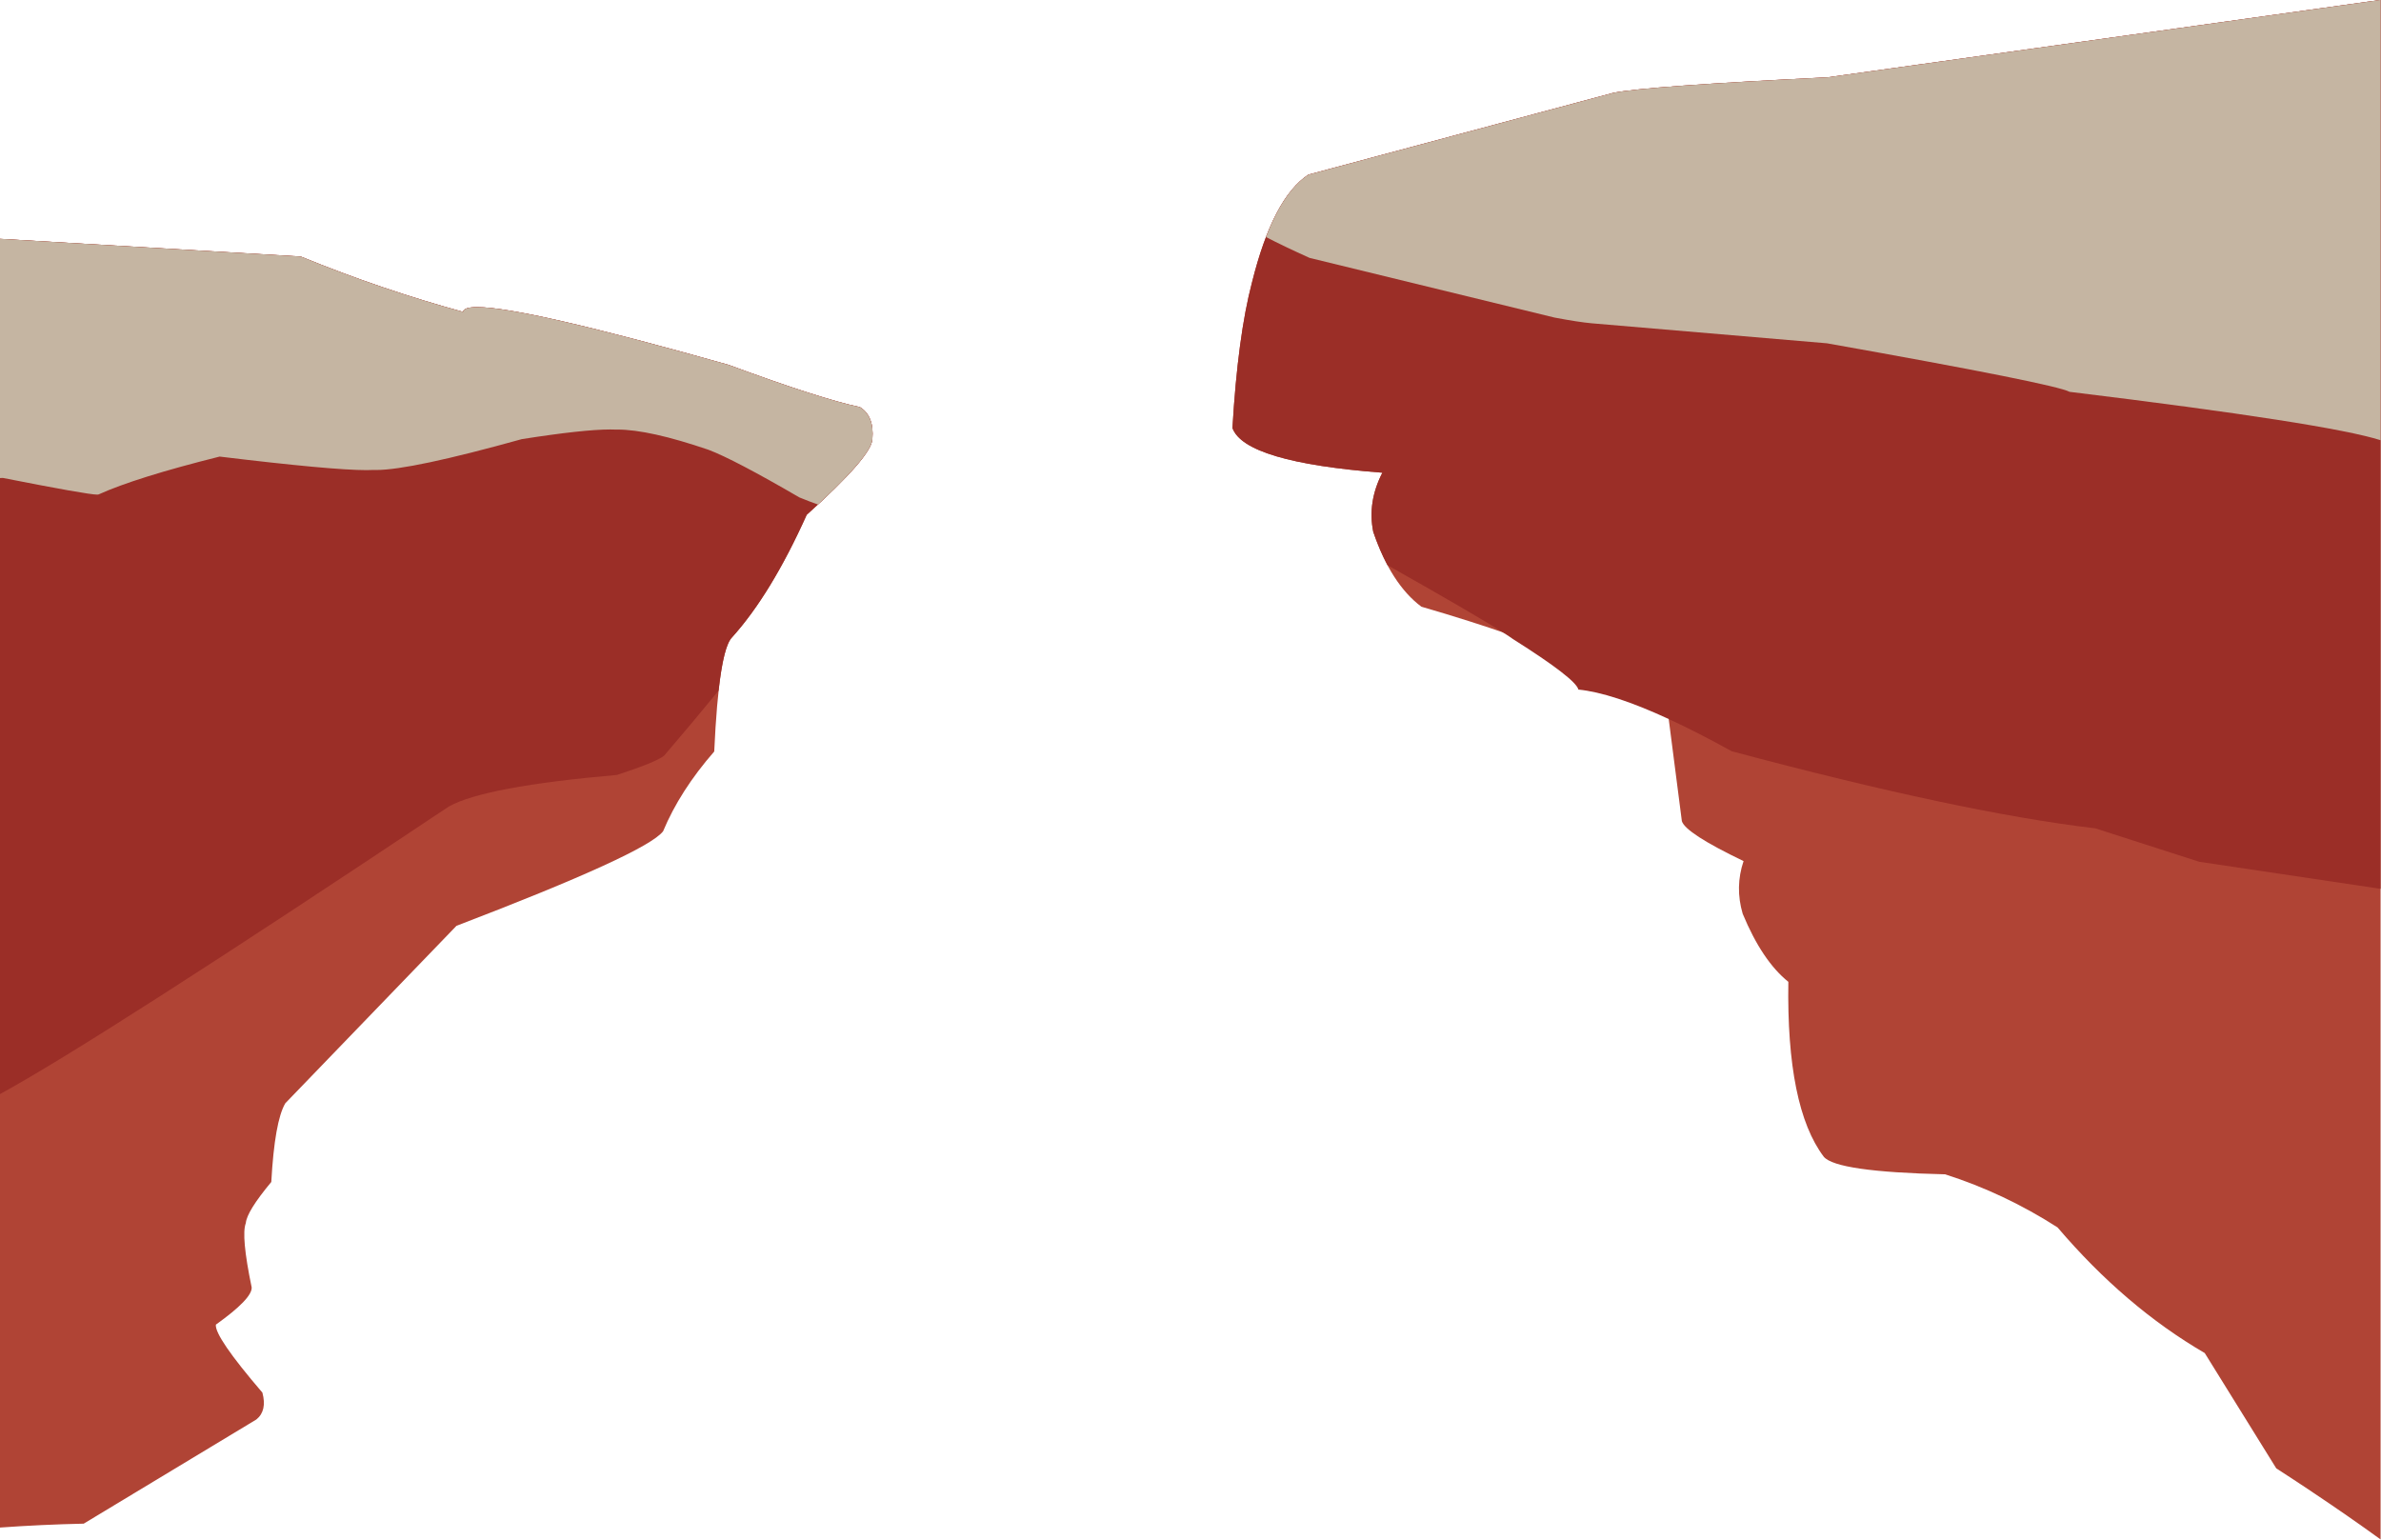 <?xml version="1.0" encoding="UTF-8"?>
<!DOCTYPE svg PUBLIC '-//W3C//DTD SVG 1.0//EN'
          'http://www.w3.org/TR/2001/REC-SVG-20010904/DTD/svg10.dtd'>
<svg height="224.6" preserveAspectRatio="xMidYMid meet" version="1.0" viewBox="467.1 325.6 347.3 224.6" width="347.3" xmlns="http://www.w3.org/2000/svg" xmlns:xlink="http://www.w3.org/1999/xlink" zoomAndPan="magnify"
><g
  ><g fill="#b04435" id="change1_2"
    ><path d="M814.34,325.585L804.16,327.01L733.678,336.877Q707.292,338.166,702.432,339.14L657.945,351.072Q652.785,354.472,649.722,366.787Q647.659,374.614,646.869,388.032Q648.659,393.005,668.737,394.551Q666.53,398.844,667.408,403.182Q670.006,410.788,674.425,414.097Q703.292,422.468,710.484,430.334L712.422,445.376Q712.954,447.136,721.422,451.205Q720.146,454.988,721.295,458.887Q724.138,465.75,727.954,468.815Q727.666,487.12,733.124,494.332Q734.966,496.529,750.826,496.893Q759.494,499.671,767.223,504.641Q777.069,516.198,788.69,522.964L799.125,539.783Q801.711,541.451,804.16,543.085L804.16,543.091Q809.59,546.708,814.34,550.154L814.34,325.585 Z"
    /></g
    ><g fill="#b04435" id="change1_1"
    ><path d="M467.058,360.434L467.058,548.42Q473.14,547.982,479.309,547.85L504.487,532.659Q506.083,531.383,505.373,528.734Q498.38,520.578,498.587,518.82Q503.895,515.028,503.81,513.391Q502.242,505.83,502.955,504.014Q503.093,502.309,506.672,498.009Q507.161,489.178,508.714,486.531L533.681,460.647Q561.397,450.041,563.821,446.853Q566.288,440.937,571.28,435.217Q571.954,420.45,573.893,418.549Q579.573,412.248,584.767,400.696Q594.229,392.184,594.347,389.656Q594.635,386.277,592.522,384.979Q586.777,383.774,573.384,378.825Q543.578,370.4,536.7,370.4Q534.732,370.4,534.641,371.09Q522.869,367.883,510.955,363.015L467.058,360.434 Z"
    /></g
    ><g fill="#9b2e27" id="change2_2"
    ><path d="M814.34,325.585L804.16,327.01L733.678,336.877Q707.292,338.166,702.432,339.14L657.945,351.072Q652.785,354.472,649.722,366.787Q647.659,374.614,646.869,388.032Q648.659,393.005,668.737,394.551Q666.53,398.844,667.408,403.182Q668.331,405.884,669.484,408.044Q682.041,415.128,686.316,417.84Q686.323,417.842,686.331,417.845L686.324,417.846Q687.286,418.456,687.827,418.844Q696.928,424.59,697.333,426.185Q702.278,426.679,710.503,430.478L710.484,430.334L710.503,430.481Q714.678,432.406,719.688,435.18Q753.125,444.116,772.723,446.426L787.886,451.303L814.34,455.249L814.34,325.585 Z"
    /></g
    ><g fill="#9b2e27" id="change2_1"
    ><path d="M467.058,360.434L467.058,485.211Q481.263,477.478,532.574,443.24Q537.8,440.322,557.077,438.639Q562.733,436.804,563.971,435.826Q568.489,430.545,571.914,426.339Q572.644,419.774,573.893,418.549Q579.573,412.248,584.767,400.696Q594.229,392.184,594.347,389.656Q594.635,386.277,592.522,384.979Q586.777,383.774,573.384,378.825Q543.578,370.4,536.7,370.4Q534.732,370.4,534.641,371.09Q522.869,367.883,510.955,363.015L467.058,360.434 Z"
    /></g
    ><g fill="#c5b5a2" id="change3_1"
    ><path d="M467.058,360.434L467.058,395.335Q467.289,395.325,467.514,395.313Q479.856,397.748,481.295,397.748Q481.433,397.748,481.471,397.725Q486.929,395.249,499.135,392.2Q515.449,394.175,520.58,394.175Q521.171,394.175,521.613,394.149Q521.788,394.156,521.979,394.156Q527.038,394.156,543.208,389.656Q552.175,388.246,556.113,388.246Q556.531,388.246,556.892,388.262Q557.033,388.259,557.177,388.259Q561.798,388.259,570.432,391.204Q574.175,392.612,583.704,398.158Q585.25,398.791,586.414,399.194Q594.24,391.954,594.347,389.656Q594.635,386.277,592.522,384.979Q586.777,383.774,573.384,378.825Q543.578,370.4,536.7,370.4Q534.732,370.4,534.641,371.09Q522.869,367.883,510.955,363.015L467.058,360.434 Z"
    /></g
    ><g fill="#c5b5a2" id="change3_2"
    ><path d="M814.34,325.585L804.16,327.01L733.678,336.877Q707.292,338.166,702.432,339.14L657.945,351.072Q654.34,353.447,651.758,360.176Q654.378,361.534,658.119,363.218L693.845,371.922Q697.377,372.59,699.287,372.759L733.582,375.675Q766.837,381.588,768.975,382.754Q806.642,387.352,814.34,389.813L814.34,325.585 Z"
    /></g
  ></g
></svg
>
